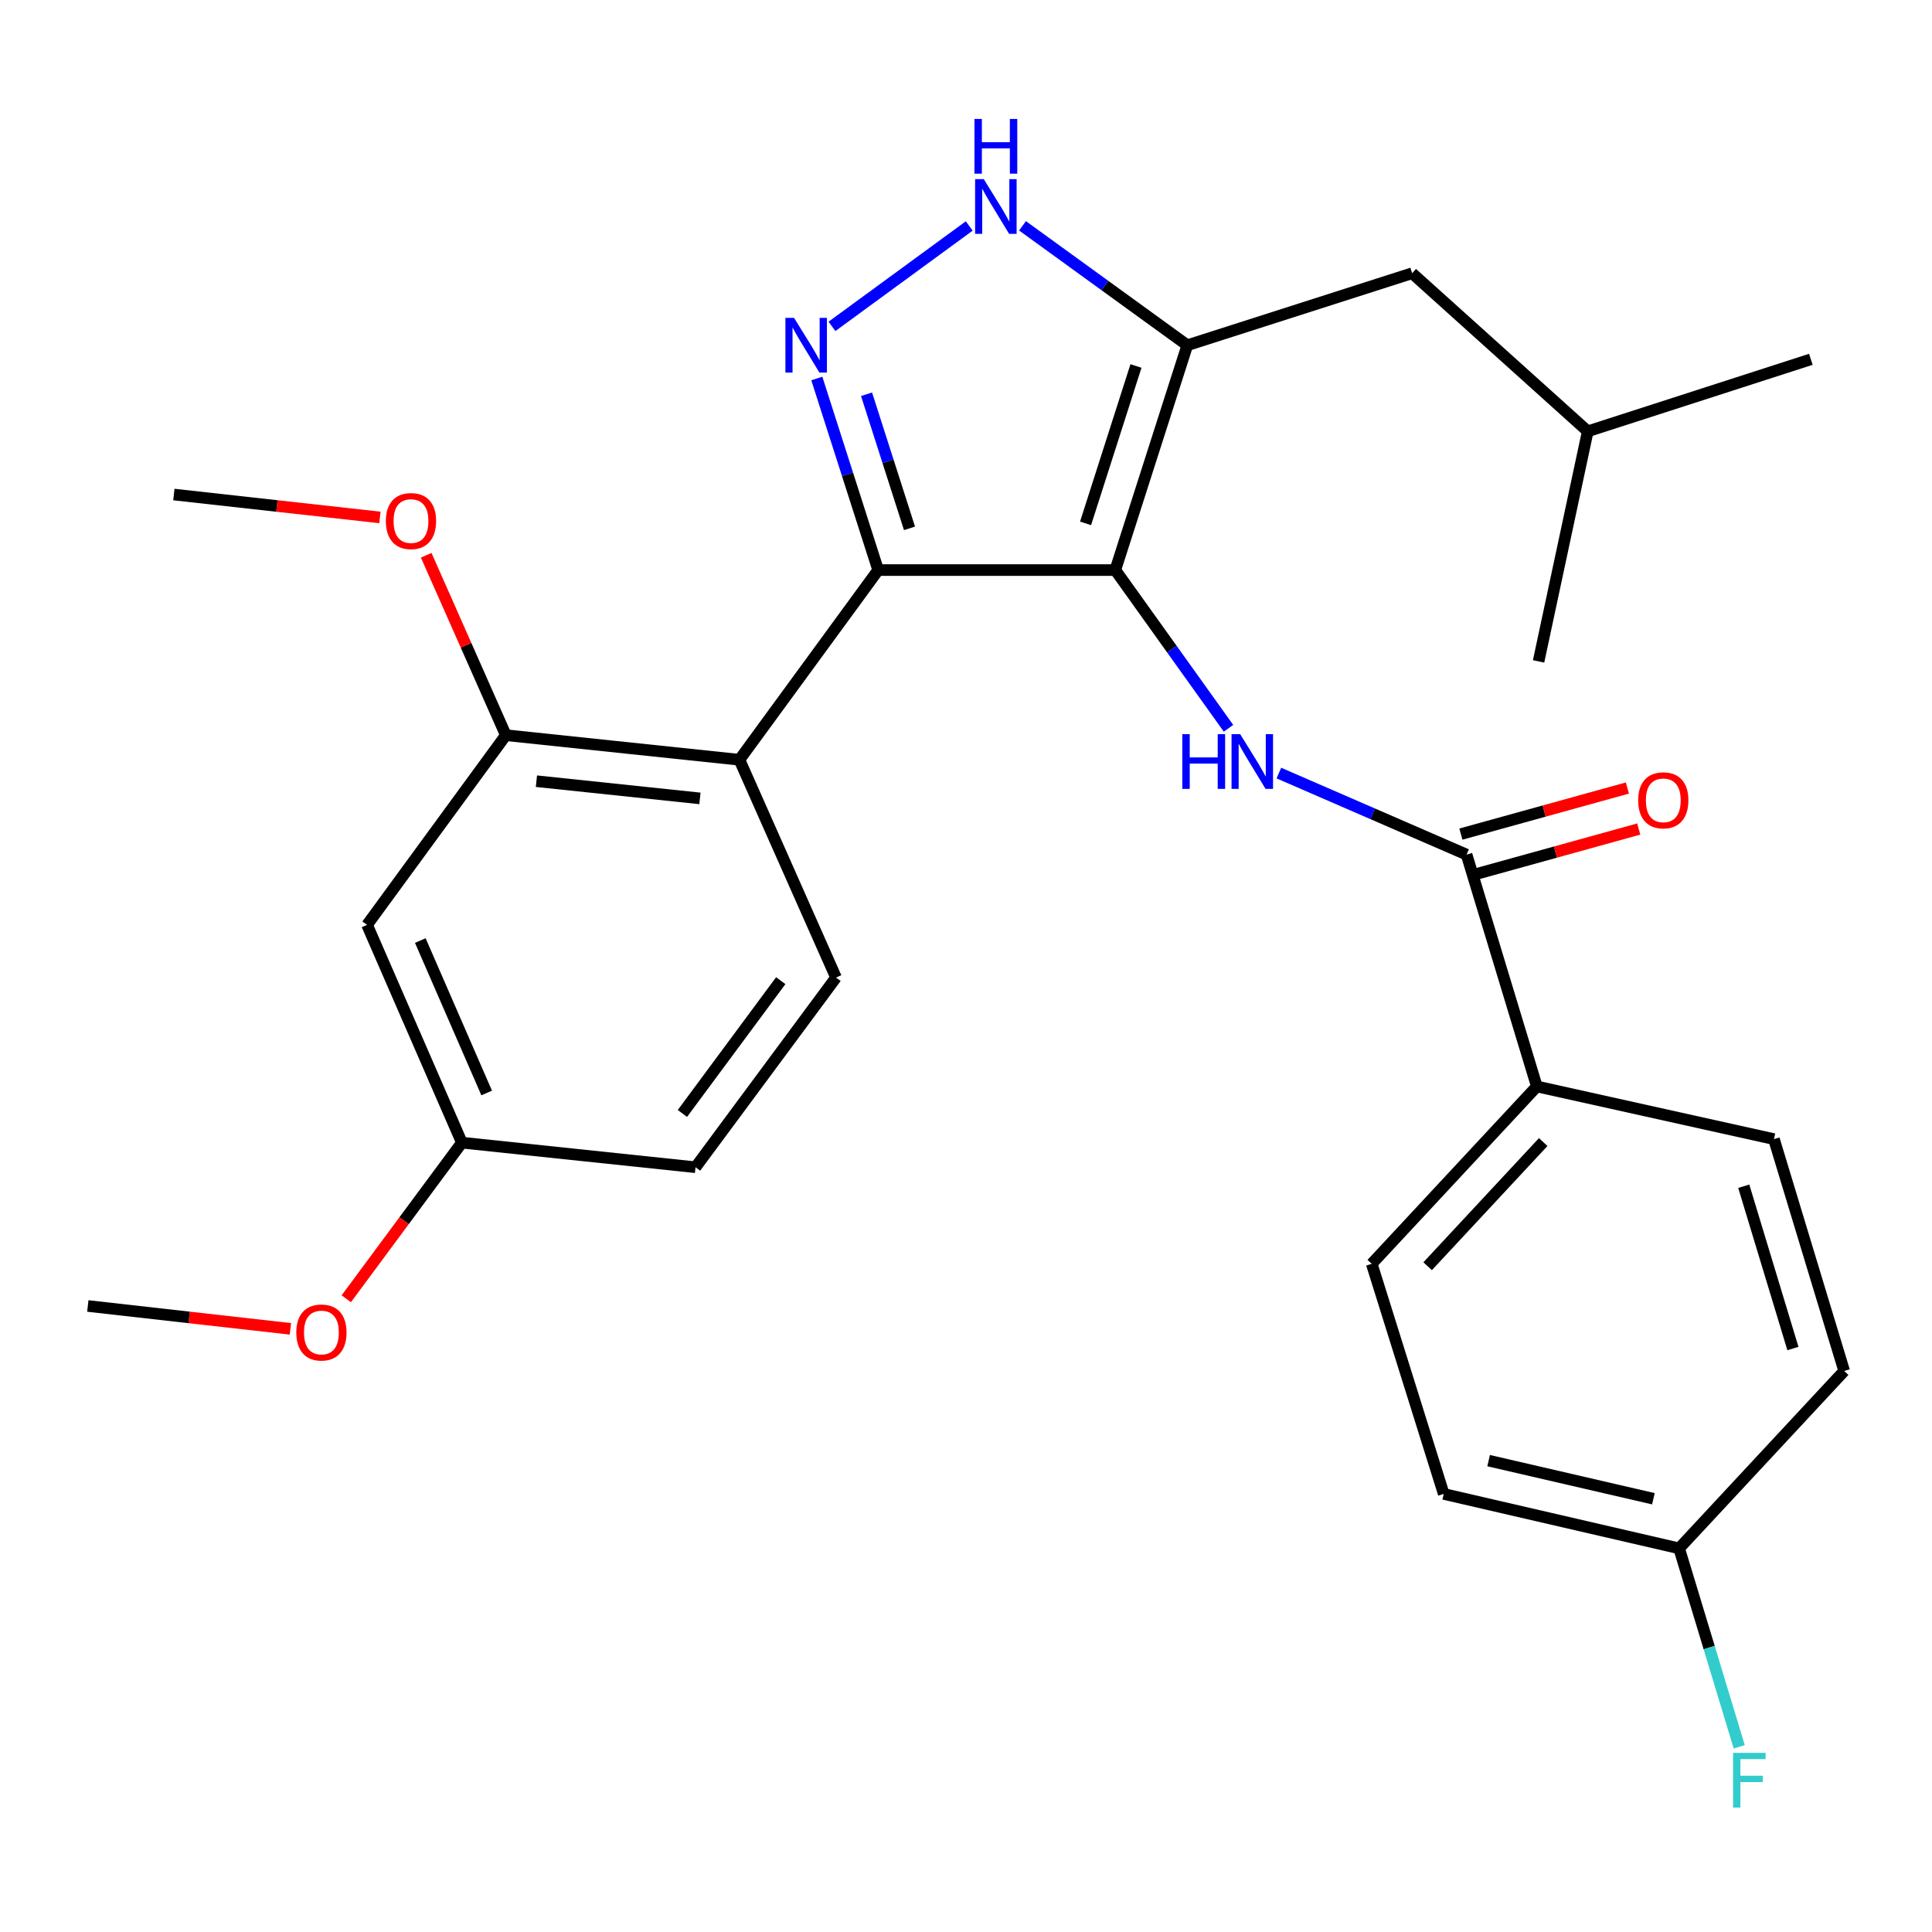 <?xml version='1.0' encoding='iso-8859-1'?>
<svg version='1.1' baseProfile='full'
              xmlns='http://www.w3.org/2000/svg'
                      xmlns:rdkit='http://www.rdkit.org/xml'
                      xmlns:xlink='http://www.w3.org/1999/xlink'
                  xml:space='preserve'
width='1000px' height='1000px' viewBox='0 0 1000 1000'>
<!-- END OF HEADER -->
<rect style='opacity:1.0;fill:#FFFFFF;stroke:none' width='1000' height='1000' x='0' y='0'> </rect>
<path class='bond-0' d='M 454.542,295.067 L 382.726,393.252' style='fill:none;fill-rule:evenodd;stroke:#000000;stroke-width:6px;stroke-linecap:butt;stroke-linejoin:miter;stroke-opacity:1' />
<path class='bond-1' d='M 454.542,295.067 L 577.273,295.067' style='fill:none;fill-rule:evenodd;stroke:#000000;stroke-width:6px;stroke-linecap:butt;stroke-linejoin:miter;stroke-opacity:1' />
<path class='bond-2' d='M 454.542,295.067 L 438.663,245.491' style='fill:none;fill-rule:evenodd;stroke:#000000;stroke-width:6px;stroke-linecap:butt;stroke-linejoin:miter;stroke-opacity:1' />
<path class='bond-2' d='M 438.663,245.491 L 422.784,195.914' style='fill:none;fill-rule:evenodd;stroke:#0000FF;stroke-width:6px;stroke-linecap:butt;stroke-linejoin:miter;stroke-opacity:1' />
<path class='bond-2' d='M 470.754,273.476 L 459.638,238.772' style='fill:none;fill-rule:evenodd;stroke:#000000;stroke-width:6px;stroke-linecap:butt;stroke-linejoin:miter;stroke-opacity:1' />
<path class='bond-2' d='M 459.638,238.772 L 448.523,204.069' style='fill:none;fill-rule:evenodd;stroke:#0000FF;stroke-width:6px;stroke-linecap:butt;stroke-linejoin:miter;stroke-opacity:1' />
<path class='bond-3' d='M 577.273,295.067 L 614.545,178.699' style='fill:none;fill-rule:evenodd;stroke:#000000;stroke-width:6px;stroke-linecap:butt;stroke-linejoin:miter;stroke-opacity:1' />
<path class='bond-3' d='M 561.888,270.894 L 587.978,189.436' style='fill:none;fill-rule:evenodd;stroke:#000000;stroke-width:6px;stroke-linecap:butt;stroke-linejoin:miter;stroke-opacity:1' />
<path class='bond-4' d='M 577.273,295.067 L 606.571,336.009' style='fill:none;fill-rule:evenodd;stroke:#000000;stroke-width:6px;stroke-linecap:butt;stroke-linejoin:miter;stroke-opacity:1' />
<path class='bond-4' d='M 606.571,336.009 L 635.87,376.951' style='fill:none;fill-rule:evenodd;stroke:#0000FF;stroke-width:6px;stroke-linecap:butt;stroke-linejoin:miter;stroke-opacity:1' />
<path class='bond-5' d='M 614.545,178.699 L 571.899,147.792' style='fill:none;fill-rule:evenodd;stroke:#000000;stroke-width:6px;stroke-linecap:butt;stroke-linejoin:miter;stroke-opacity:1' />
<path class='bond-5' d='M 571.899,147.792 L 529.254,116.885' style='fill:none;fill-rule:evenodd;stroke:#0000FF;stroke-width:6px;stroke-linecap:butt;stroke-linejoin:miter;stroke-opacity:1' />
<path class='bond-6' d='M 614.545,178.699 L 730.913,141.427' style='fill:none;fill-rule:evenodd;stroke:#000000;stroke-width:6px;stroke-linecap:butt;stroke-linejoin:miter;stroke-opacity:1' />
<path class='bond-7' d='M 501.673,116.964 L 430.624,168.931' style='fill:none;fill-rule:evenodd;stroke:#0000FF;stroke-width:6px;stroke-linecap:butt;stroke-linejoin:miter;stroke-opacity:1' />
<path class='bond-8' d='M 795.46,562.347 L 710.001,654.157' style='fill:none;fill-rule:evenodd;stroke:#000000;stroke-width:6px;stroke-linecap:butt;stroke-linejoin:miter;stroke-opacity:1' />
<path class='bond-8' d='M 798.763,591.125 L 738.942,655.392' style='fill:none;fill-rule:evenodd;stroke:#000000;stroke-width:6px;stroke-linecap:butt;stroke-linejoin:miter;stroke-opacity:1' />
<path class='bond-9' d='M 795.46,562.347 L 918.191,589.61' style='fill:none;fill-rule:evenodd;stroke:#000000;stroke-width:6px;stroke-linecap:butt;stroke-linejoin:miter;stroke-opacity:1' />
<path class='bond-10' d='M 795.46,562.347 L 759.093,442.345' style='fill:none;fill-rule:evenodd;stroke:#000000;stroke-width:6px;stroke-linecap:butt;stroke-linejoin:miter;stroke-opacity:1' />
<path class='bond-11' d='M 661.946,400.137 L 710.52,421.241' style='fill:none;fill-rule:evenodd;stroke:#0000FF;stroke-width:6px;stroke-linecap:butt;stroke-linejoin:miter;stroke-opacity:1' />
<path class='bond-11' d='M 710.52,421.241 L 759.093,442.345' style='fill:none;fill-rule:evenodd;stroke:#000000;stroke-width:6px;stroke-linecap:butt;stroke-linejoin:miter;stroke-opacity:1' />
<path class='bond-12' d='M 762.031,452.958 L 805.12,441.033' style='fill:none;fill-rule:evenodd;stroke:#000000;stroke-width:6px;stroke-linecap:butt;stroke-linejoin:miter;stroke-opacity:1' />
<path class='bond-12' d='M 805.12,441.033 L 848.209,429.107' style='fill:none;fill-rule:evenodd;stroke:#FF0000;stroke-width:6px;stroke-linecap:butt;stroke-linejoin:miter;stroke-opacity:1' />
<path class='bond-12' d='M 756.156,431.731 L 799.245,419.805' style='fill:none;fill-rule:evenodd;stroke:#000000;stroke-width:6px;stroke-linecap:butt;stroke-linejoin:miter;stroke-opacity:1' />
<path class='bond-12' d='M 799.245,419.805 L 842.334,407.879' style='fill:none;fill-rule:evenodd;stroke:#FF0000;stroke-width:6px;stroke-linecap:butt;stroke-linejoin:miter;stroke-opacity:1' />
<path class='bond-13' d='M 710.001,654.157 L 747.273,773.253' style='fill:none;fill-rule:evenodd;stroke:#000000;stroke-width:6px;stroke-linecap:butt;stroke-linejoin:miter;stroke-opacity:1' />
<path class='bond-14' d='M 747.273,773.253 L 869.111,801.434' style='fill:none;fill-rule:evenodd;stroke:#000000;stroke-width:6px;stroke-linecap:butt;stroke-linejoin:miter;stroke-opacity:1' />
<path class='bond-14' d='M 770.512,756.022 L 855.799,775.748' style='fill:none;fill-rule:evenodd;stroke:#000000;stroke-width:6px;stroke-linecap:butt;stroke-linejoin:miter;stroke-opacity:1' />
<path class='bond-15' d='M 730.913,141.427 L 821.817,223.252' style='fill:none;fill-rule:evenodd;stroke:#000000;stroke-width:6px;stroke-linecap:butt;stroke-linejoin:miter;stroke-opacity:1' />
<path class='bond-16' d='M 821.817,223.252 L 937.292,185.98' style='fill:none;fill-rule:evenodd;stroke:#000000;stroke-width:6px;stroke-linecap:butt;stroke-linejoin:miter;stroke-opacity:1' />
<path class='bond-17' d='M 821.817,223.252 L 796.366,342.337' style='fill:none;fill-rule:evenodd;stroke:#000000;stroke-width:6px;stroke-linecap:butt;stroke-linejoin:miter;stroke-opacity:1' />
<path class='bond-18' d='M 189.991,478.711 L 239.071,591.433' style='fill:none;fill-rule:evenodd;stroke:#000000;stroke-width:6px;stroke-linecap:butt;stroke-linejoin:miter;stroke-opacity:1' />
<path class='bond-18' d='M 217.547,486.827 L 251.903,565.732' style='fill:none;fill-rule:evenodd;stroke:#000000;stroke-width:6px;stroke-linecap:butt;stroke-linejoin:miter;stroke-opacity:1' />
<path class='bond-19' d='M 189.991,478.711 L 261.819,380.526' style='fill:none;fill-rule:evenodd;stroke:#000000;stroke-width:6px;stroke-linecap:butt;stroke-linejoin:miter;stroke-opacity:1' />
<path class='bond-20' d='M 239.071,591.433 L 360.003,604.159' style='fill:none;fill-rule:evenodd;stroke:#000000;stroke-width:6px;stroke-linecap:butt;stroke-linejoin:miter;stroke-opacity:1' />
<path class='bond-21' d='M 239.071,591.433 L 209.15,631.838' style='fill:none;fill-rule:evenodd;stroke:#000000;stroke-width:6px;stroke-linecap:butt;stroke-linejoin:miter;stroke-opacity:1' />
<path class='bond-21' d='M 209.15,631.838 L 179.229,672.243' style='fill:none;fill-rule:evenodd;stroke:#FF0000;stroke-width:6px;stroke-linecap:butt;stroke-linejoin:miter;stroke-opacity:1' />
<path class='bond-22' d='M 360.003,604.159 L 432.724,505.974' style='fill:none;fill-rule:evenodd;stroke:#000000;stroke-width:6px;stroke-linecap:butt;stroke-linejoin:miter;stroke-opacity:1' />
<path class='bond-22' d='M 353.212,576.322 L 404.117,507.592' style='fill:none;fill-rule:evenodd;stroke:#000000;stroke-width:6px;stroke-linecap:butt;stroke-linejoin:miter;stroke-opacity:1' />
<path class='bond-23' d='M 432.724,505.974 L 382.726,393.252' style='fill:none;fill-rule:evenodd;stroke:#000000;stroke-width:6px;stroke-linecap:butt;stroke-linejoin:miter;stroke-opacity:1' />
<path class='bond-24' d='M 382.726,393.252 L 261.819,380.526' style='fill:none;fill-rule:evenodd;stroke:#000000;stroke-width:6px;stroke-linecap:butt;stroke-linejoin:miter;stroke-opacity:1' />
<path class='bond-24' d='M 362.285,413.248 L 277.649,404.34' style='fill:none;fill-rule:evenodd;stroke:#000000;stroke-width:6px;stroke-linecap:butt;stroke-linejoin:miter;stroke-opacity:1' />
<path class='bond-25' d='M 261.819,380.526 L 241.21,333.967' style='fill:none;fill-rule:evenodd;stroke:#000000;stroke-width:6px;stroke-linecap:butt;stroke-linejoin:miter;stroke-opacity:1' />
<path class='bond-25' d='M 241.21,333.967 L 220.601,287.408' style='fill:none;fill-rule:evenodd;stroke:#FF0000;stroke-width:6px;stroke-linecap:butt;stroke-linejoin:miter;stroke-opacity:1' />
<path class='bond-26' d='M 150.321,687.807 L 97.888,681.891' style='fill:none;fill-rule:evenodd;stroke:#FF0000;stroke-width:6px;stroke-linecap:butt;stroke-linejoin:miter;stroke-opacity:1' />
<path class='bond-26' d='M 97.888,681.891 L 45.455,675.974' style='fill:none;fill-rule:evenodd;stroke:#000000;stroke-width:6px;stroke-linecap:butt;stroke-linejoin:miter;stroke-opacity:1' />
<path class='bond-27' d='M 196.639,267.827 L 143.317,261.9' style='fill:none;fill-rule:evenodd;stroke:#FF0000;stroke-width:6px;stroke-linecap:butt;stroke-linejoin:miter;stroke-opacity:1' />
<path class='bond-27' d='M 143.317,261.9 L 89.995,255.972' style='fill:none;fill-rule:evenodd;stroke:#000000;stroke-width:6px;stroke-linecap:butt;stroke-linejoin:miter;stroke-opacity:1' />
<path class='bond-28' d='M 869.111,801.434 L 954.545,709.612' style='fill:none;fill-rule:evenodd;stroke:#000000;stroke-width:6px;stroke-linecap:butt;stroke-linejoin:miter;stroke-opacity:1' />
<path class='bond-29' d='M 869.111,801.434 L 884.663,852.788' style='fill:none;fill-rule:evenodd;stroke:#000000;stroke-width:6px;stroke-linecap:butt;stroke-linejoin:miter;stroke-opacity:1' />
<path class='bond-29' d='M 884.663,852.788 L 900.215,904.142' style='fill:none;fill-rule:evenodd;stroke:#33CCCC;stroke-width:6px;stroke-linecap:butt;stroke-linejoin:miter;stroke-opacity:1' />
<path class='bond-30' d='M 954.545,709.612 L 918.191,589.61' style='fill:none;fill-rule:evenodd;stroke:#000000;stroke-width:6px;stroke-linecap:butt;stroke-linejoin:miter;stroke-opacity:1' />
<path class='bond-30' d='M 928.013,697.998 L 902.565,613.996' style='fill:none;fill-rule:evenodd;stroke:#000000;stroke-width:6px;stroke-linecap:butt;stroke-linejoin:miter;stroke-opacity:1' />
<path  class='atom-3' d='M 509.195 92.724
L 518.475 107.724
Q 519.395 109.204, 520.875 111.884
Q 522.355 114.564, 522.435 114.724
L 522.435 92.724
L 526.195 92.724
L 526.195 121.044
L 522.315 121.044
L 512.355 104.644
Q 511.195 102.724, 509.955 100.524
Q 508.755 98.324, 508.395 97.644
L 508.395 121.044
L 504.715 121.044
L 504.715 92.724
L 509.195 92.724
' fill='#0000FF'/>
<path  class='atom-3' d='M 504.375 61.572
L 508.215 61.572
L 508.215 73.612
L 522.695 73.612
L 522.695 61.572
L 526.535 61.572
L 526.535 89.892
L 522.695 89.892
L 522.695 76.812
L 508.215 76.812
L 508.215 89.892
L 504.375 89.892
L 504.375 61.572
' fill='#0000FF'/>
<path  class='atom-4' d='M 411.01 164.539
L 420.29 179.539
Q 421.21 181.019, 422.69 183.699
Q 424.17 186.379, 424.25 186.539
L 424.25 164.539
L 428.01 164.539
L 428.01 192.859
L 424.13 192.859
L 414.17 176.459
Q 413.01 174.539, 411.77 172.339
Q 410.57 170.139, 410.21 169.459
L 410.21 192.859
L 406.53 192.859
L 406.53 164.539
L 411.01 164.539
' fill='#0000FF'/>
<path  class='atom-6' d='M 611.963 379.998
L 615.803 379.998
L 615.803 392.038
L 630.283 392.038
L 630.283 379.998
L 634.123 379.998
L 634.123 408.318
L 630.283 408.318
L 630.283 395.238
L 615.803 395.238
L 615.803 408.318
L 611.963 408.318
L 611.963 379.998
' fill='#0000FF'/>
<path  class='atom-6' d='M 641.923 379.998
L 651.203 394.998
Q 652.123 396.478, 653.603 399.158
Q 655.083 401.838, 655.163 401.998
L 655.163 379.998
L 658.923 379.998
L 658.923 408.318
L 655.043 408.318
L 645.083 391.918
Q 643.923 389.998, 642.683 387.798
Q 641.483 385.598, 641.123 384.918
L 641.123 408.318
L 637.443 408.318
L 637.443 379.998
L 641.923 379.998
' fill='#0000FF'/>
<path  class='atom-8' d='M 847.913 414.244
Q 847.913 407.444, 851.273 403.644
Q 854.633 399.844, 860.913 399.844
Q 867.193 399.844, 870.553 403.644
Q 873.913 407.444, 873.913 414.244
Q 873.913 421.124, 870.513 425.044
Q 867.113 428.924, 860.913 428.924
Q 854.673 428.924, 851.273 425.044
Q 847.913 421.164, 847.913 414.244
M 860.913 425.724
Q 865.233 425.724, 867.553 422.844
Q 869.913 419.924, 869.913 414.244
Q 869.913 408.684, 867.553 405.884
Q 865.233 403.044, 860.913 403.044
Q 856.593 403.044, 854.233 405.844
Q 851.913 408.644, 851.913 414.244
Q 851.913 419.964, 854.233 422.844
Q 856.593 425.724, 860.913 425.724
' fill='#FF0000'/>
<path  class='atom-19' d='M 153.362 689.698
Q 153.362 682.898, 156.722 679.098
Q 160.082 675.298, 166.362 675.298
Q 172.642 675.298, 176.002 679.098
Q 179.362 682.898, 179.362 689.698
Q 179.362 696.578, 175.962 700.498
Q 172.562 704.378, 166.362 704.378
Q 160.122 704.378, 156.722 700.498
Q 153.362 696.618, 153.362 689.698
M 166.362 701.178
Q 170.682 701.178, 173.002 698.298
Q 175.362 695.378, 175.362 689.698
Q 175.362 684.138, 173.002 681.338
Q 170.682 678.498, 166.362 678.498
Q 162.042 678.498, 159.682 681.298
Q 157.362 684.098, 157.362 689.698
Q 157.362 695.418, 159.682 698.298
Q 162.042 701.178, 166.362 701.178
' fill='#FF0000'/>
<path  class='atom-21' d='M 199.726 269.696
Q 199.726 262.896, 203.086 259.096
Q 206.446 255.296, 212.726 255.296
Q 219.006 255.296, 222.366 259.096
Q 225.726 262.896, 225.726 269.696
Q 225.726 276.576, 222.326 280.496
Q 218.926 284.376, 212.726 284.376
Q 206.486 284.376, 203.086 280.496
Q 199.726 276.616, 199.726 269.696
M 212.726 281.176
Q 217.046 281.176, 219.366 278.296
Q 221.726 275.376, 221.726 269.696
Q 221.726 264.136, 219.366 261.336
Q 217.046 258.496, 212.726 258.496
Q 208.406 258.496, 206.046 261.296
Q 203.726 264.096, 203.726 269.696
Q 203.726 275.416, 206.046 278.296
Q 208.406 281.176, 212.726 281.176
' fill='#FF0000'/>
<path  class='atom-28' d='M 897.033 907.276
L 913.873 907.276
L 913.873 910.516
L 900.833 910.516
L 900.833 919.116
L 912.433 919.116
L 912.433 922.396
L 900.833 922.396
L 900.833 935.596
L 897.033 935.596
L 897.033 907.276
' fill='#33CCCC'/>
</svg>
